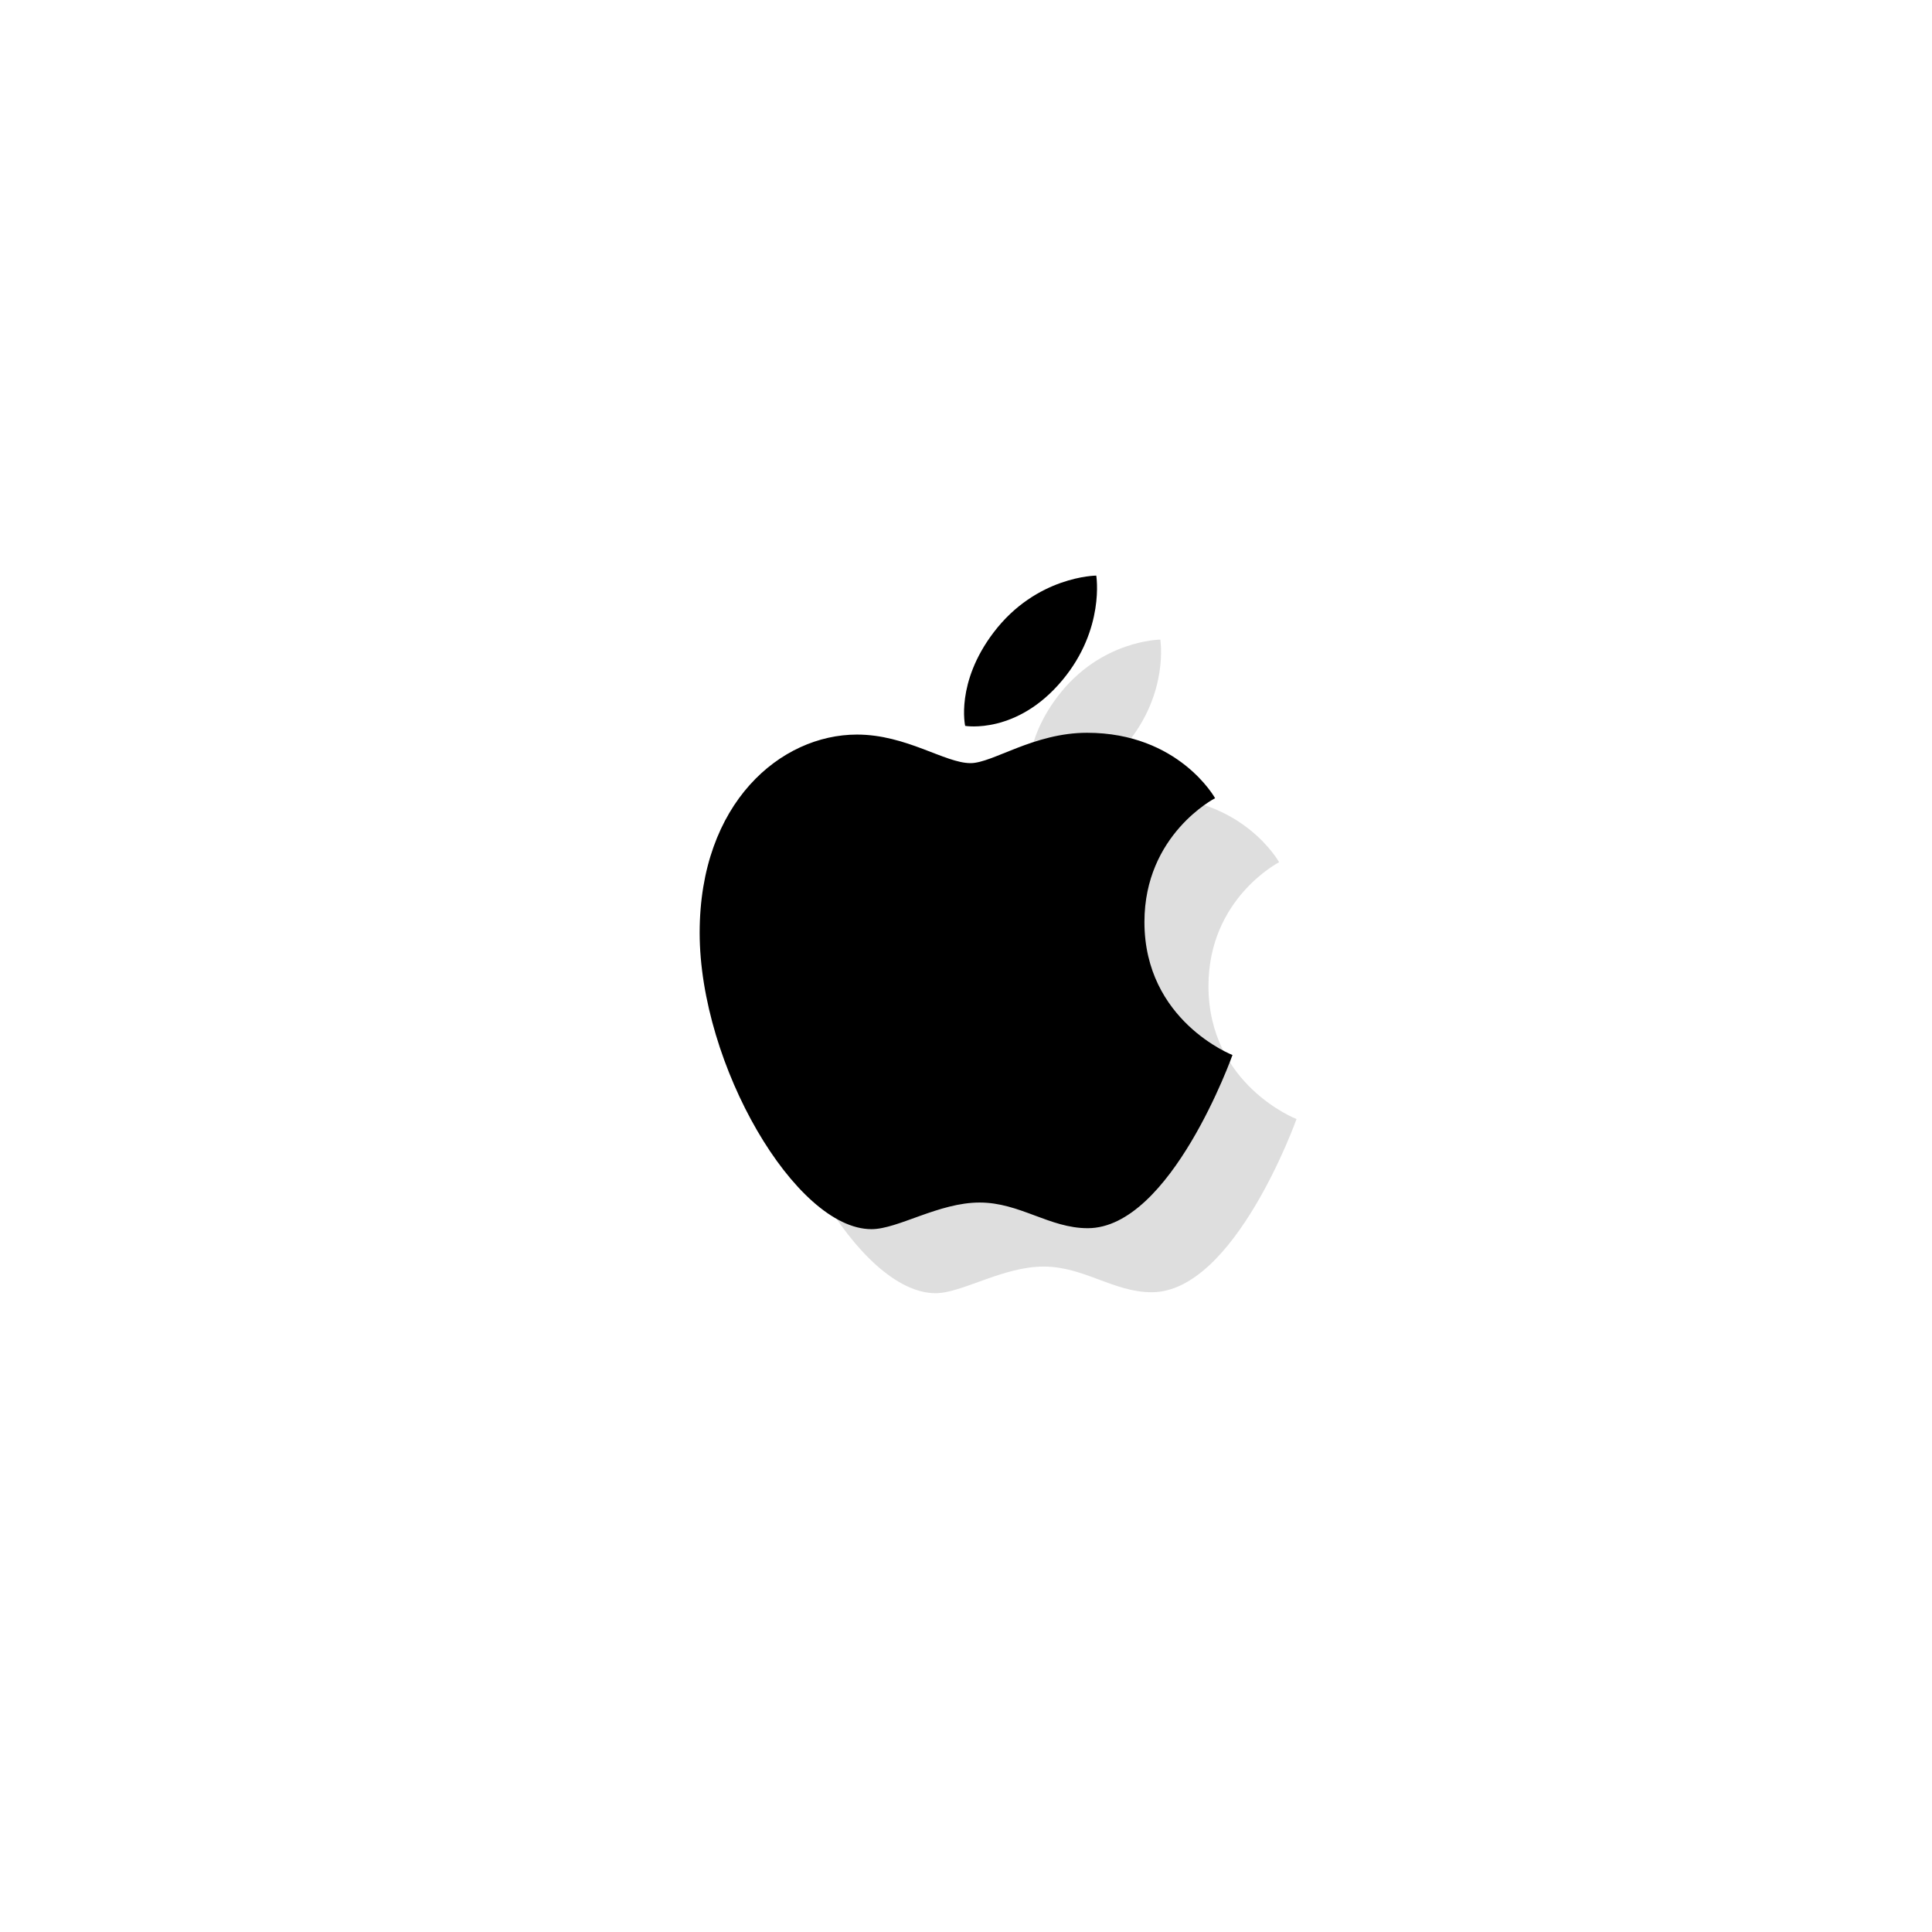<?xml version="1.0" encoding="utf-8"?>
<!-- Generator: Adobe Illustrator 26.1.0, SVG Export Plug-In . SVG Version: 6.00 Build 0)  -->
<svg version="1.1"
	 id="Calque_1" xmlns:cc="http://creativecommons.org/ns#" xmlns:dc="http://purl.org/dc/elements/1.1/" xmlns:rdf="http://www.w3.org/1999/02/22-rdf-syntax-ns#"
	 xmlns="http://www.w3.org/2000/svg" xmlns:xlink="http://www.w3.org/1999/xlink" x="0px" y="0px" viewBox="0 0 1400 1400"
	 style="enable-background:new 0 0 1400 1400;" xml:space="preserve">
<style type="text/css">
	.st0{opacity:0.13;}
	.st1{fill-rule:evenodd;clip-rule:evenodd;}
</style>
<g class="st0">
	<path class="st1" d="M766.4,504.7c31.1-41,74.4-41.2,74.4-41.2s6.4,38.6-24.5,75.7c-33,39.7-70.5,33.2-70.5,33.2
		S738.7,541.2,766.4,504.7z"/>
	<path class="st1" d="M749.7,599.4c16,0,45.7-22,84.4-22c66.6,0,92.8,47.4,92.8,47.4s-51.2,26.2-51.2,89.7
		c0,71.7,63.8,96.4,63.8,96.4s-44.7,125.5-104.9,125.5c-27.7,0-49.2-18.6-78.3-18.6c-29.7,0-59.2,19.3-78.4,19.3
		c-55,0-124.5-119.1-124.5-214.8c0-94.2,58.8-143.6,114-143.6C703.2,578.7,731.1,599.4,749.7,599.4z"/>
</g>
<g>
	<path class="st1" d="M720,458.3c31.1-41,74.4-41.2,74.4-41.2s6.4,38.6-24.5,75.7c-33,39.7-70.5,33.2-70.5,33.2
		S692.3,494.8,720,458.3z"/>
	<path class="st1" d="M703.3,553c16,0,45.7-22,84.4-22c66.6,0,92.8,47.4,92.8,47.4s-51.2,26.2-51.2,89.7c0,71.7,63.8,96.4,63.8,96.4
		S848.4,890,788.2,890c-27.7,0-49.2-18.6-78.3-18.6c-29.7,0-59.2,19.3-78.4,19.3c-55,0-124.5-119.1-124.5-214.8
		c0-94.2,58.8-143.6,114-143.6C656.8,532.3,684.7,553,703.3,553z"/>
</g>
</svg>
